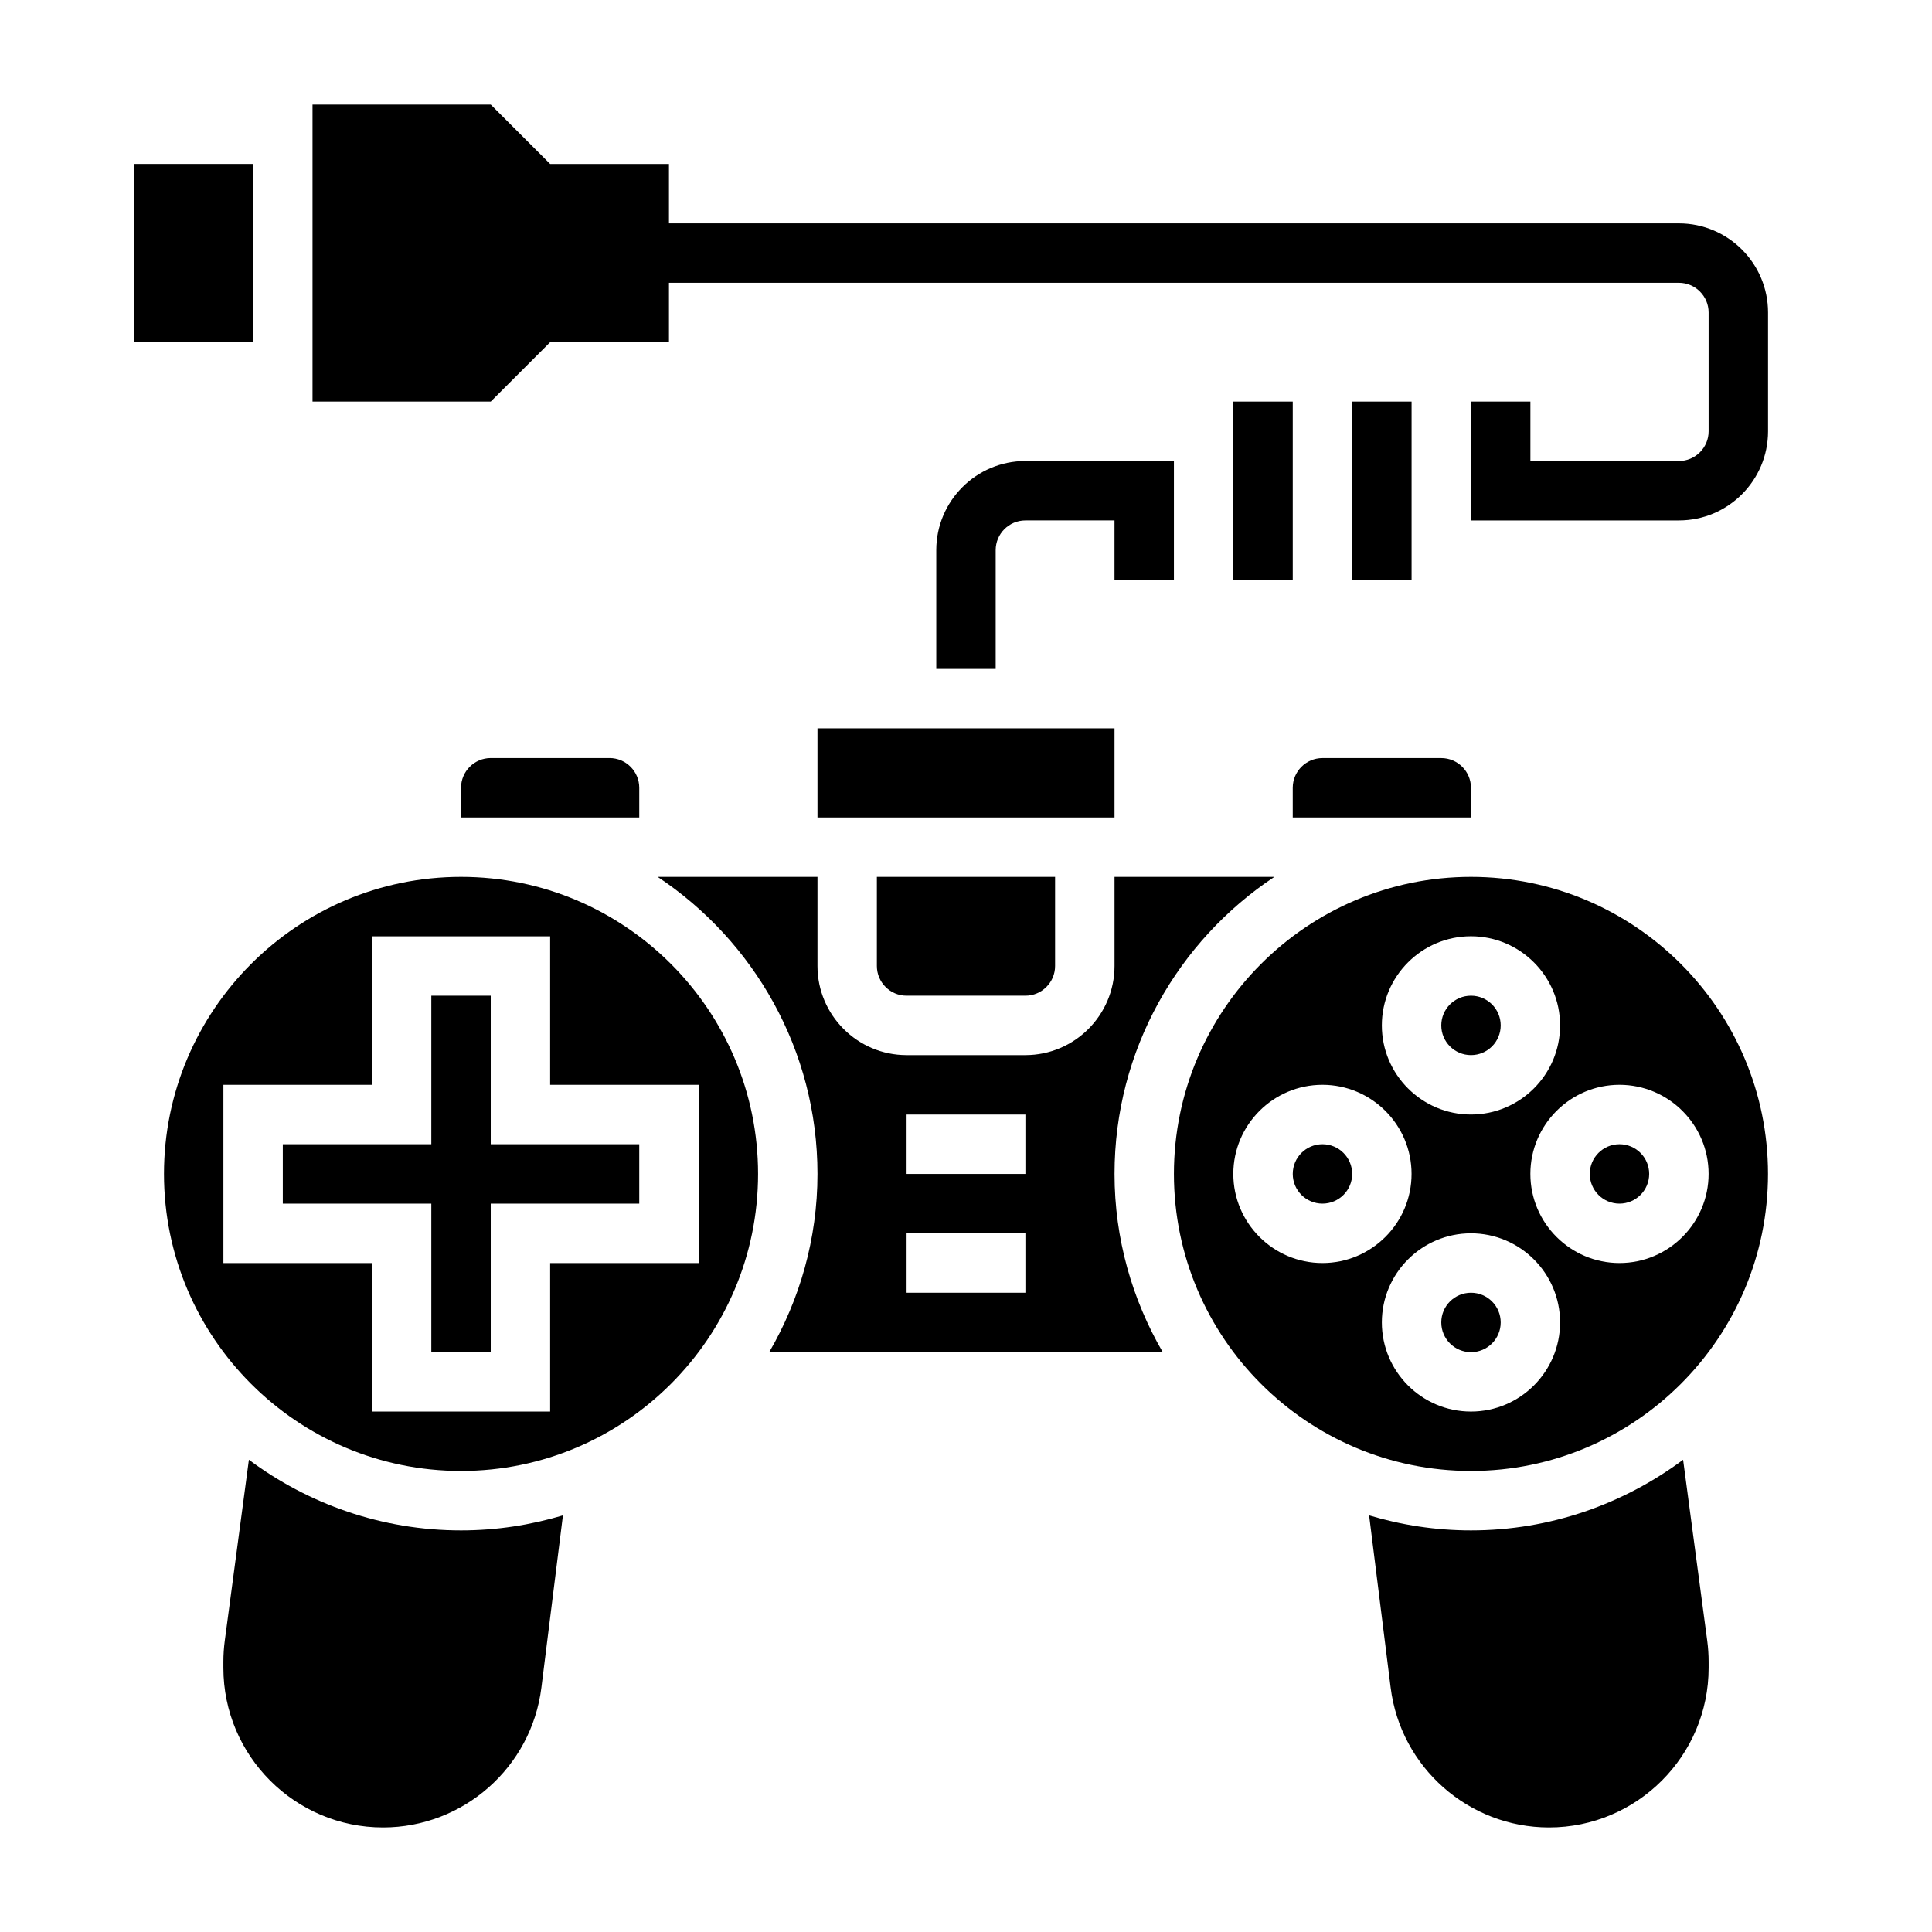 <?xml version="1.0" encoding="UTF-8"?>
<!-- Uploaded to: ICON Repo, www.svgrepo.com, Generator: ICON Repo Mixer Tools -->
<svg fill="#000000" width="800px" height="800px" version="1.1" viewBox="144 144 512 512" xmlns="http://www.w3.org/2000/svg">
 <g>
  <path d="m455.1 297.66v-31.488h-39.359c-13.02 0-23.617 10.598-23.617 23.617v31.488h15.742v-31.488c0-4.336 3.535-7.871 7.871-7.871h23.617v15.742z"/>
  <path d="m470.85 250.43h15.742v47.23h-15.742z"/>
  <path d="m502.34 250.43h15.742v47.23h-15.742z"/>
  <path d="m588.93 203.2h-267.65v-15.746h-31.488l-15.742-15.742h-47.23v78.719h47.23l15.742-15.742h31.488v-15.746h267.65c4.336 0 7.871 3.535 7.871 7.871v31.488c0 4.336-3.535 7.871-7.871 7.871h-39.359v-15.742h-15.742v31.488h55.105c13.02 0 23.617-10.598 23.617-23.617v-31.488c-0.004-13.02-10.598-23.613-23.621-23.613z"/>
  <path d="m274.05 407.87h-15.746v39.359h-39.359v15.746h39.359v39.359h15.746v-39.359h39.359v-15.746h-39.359z"/>
  <path d="m266.18 376.38c-43.406 0-78.723 35.312-78.723 78.719s35.312 78.719 78.719 78.719 78.719-35.312 78.719-78.719c0.004-43.406-35.309-78.719-78.715-78.719zm62.973 102.34h-39.359v39.359h-47.23v-39.359h-39.359v-47.23h39.359v-39.359h47.23v39.359h39.359z"/>
  <path d="m209.96 530.85-6.391 47.949c-0.246 1.855-0.371 3.731-0.371 5.59v1.598c0 23.324 18.977 42.305 42.305 42.305 21.293 0 39.336-15.926 41.973-37.055l5.707-45.648c-8.574 2.562-17.625 3.981-27.008 3.981-21.066 0-40.488-7.019-56.215-18.719z"/>
  <path d="m481.72 376.38h-42.359v23.617c0 13.02-10.598 23.617-23.617 23.617h-31.488c-13.02 0-23.617-10.598-23.617-23.617v-23.617h-42.359c25.5 16.934 42.359 45.887 42.359 78.719 0 17.215-4.707 33.324-12.785 47.23h104.28c-8.066-13.906-12.773-30.012-12.773-47.23 0-32.832 16.859-61.785 42.359-78.719zm-65.977 110.21h-31.488v-15.742h31.488zm0-31.488h-31.488v-15.742h31.488z"/>
  <path d="m360.64 337.02h78.719v23.617h-78.719z"/>
  <path d="m581.05 455.1c0 4.348-3.523 7.875-7.871 7.875s-7.871-3.527-7.871-7.875c0-4.348 3.523-7.871 7.871-7.871s7.871 3.523 7.871 7.871"/>
  <path d="m305.54 344.89h-31.488c-4.336 0-7.871 3.535-7.871 7.871v7.871h47.23v-7.871c0-4.336-3.535-7.871-7.871-7.871z"/>
  <path d="m486.59 352.77v7.871h47.23v-7.871c0-4.336-3.535-7.871-7.871-7.871h-31.488c-4.336 0-7.871 3.535-7.871 7.871z"/>
  <path d="m384.25 407.87h31.488c4.336 0 7.871-3.535 7.871-7.871v-23.617h-47.23v23.617c0 4.336 3.535 7.871 7.871 7.871z"/>
  <path d="m541.7 415.74c0 4.348-3.523 7.871-7.871 7.871-4.348 0-7.875-3.523-7.875-7.871 0-4.348 3.527-7.871 7.875-7.871 4.348 0 7.871 3.523 7.871 7.871"/>
  <path d="m502.34 455.1c0 4.348-3.527 7.875-7.875 7.875-4.348 0-7.871-3.527-7.871-7.875 0-4.348 3.523-7.871 7.871-7.871 4.348 0 7.875 3.523 7.875 7.871"/>
  <path d="m533.82 376.38c-43.406 0-78.719 35.312-78.719 78.719s35.312 78.719 78.719 78.719 78.719-35.312 78.719-78.719-35.312-78.719-78.719-78.719zm0 15.742c13.02 0 23.617 10.598 23.617 23.617 0 13.02-10.598 23.617-23.617 23.617s-23.617-10.598-23.617-23.617c0-13.02 10.594-23.617 23.617-23.617zm-62.977 62.977c0-13.02 10.598-23.617 23.617-23.617 13.02 0 23.617 10.598 23.617 23.617 0 13.02-10.598 23.617-23.617 23.617-13.023 0-23.617-10.598-23.617-23.617zm62.977 62.977c-13.02 0-23.617-10.598-23.617-23.617 0-13.02 10.598-23.617 23.617-23.617s23.617 10.598 23.617 23.617c-0.004 13.023-10.598 23.617-23.617 23.617zm62.977-62.977c0 13.02-10.598 23.617-23.617 23.617-13.02 0-23.617-10.598-23.617-23.617 0-13.02 10.598-23.617 23.617-23.617 13.02 0.004 23.617 10.598 23.617 23.617z"/>
  <path d="m590.04 530.85c-15.734 11.699-35.148 18.719-56.211 18.719-9.383 0-18.438-1.418-27-3.984l5.707 45.648c2.637 21.133 20.676 37.059 41.965 37.059 23.324 0 42.305-18.98 42.305-42.305v-1.598c0-1.859-0.125-3.731-0.371-5.574z"/>
  <path d="m541.7 494.46c0 4.348-3.523 7.875-7.871 7.875-4.348 0-7.875-3.527-7.875-7.875 0-4.348 3.527-7.871 7.875-7.871 4.348 0 7.871 3.523 7.871 7.871"/>
  <path d="m179.58 187.45h31.488v47.23h-31.488z"/>
 </g>
</svg>